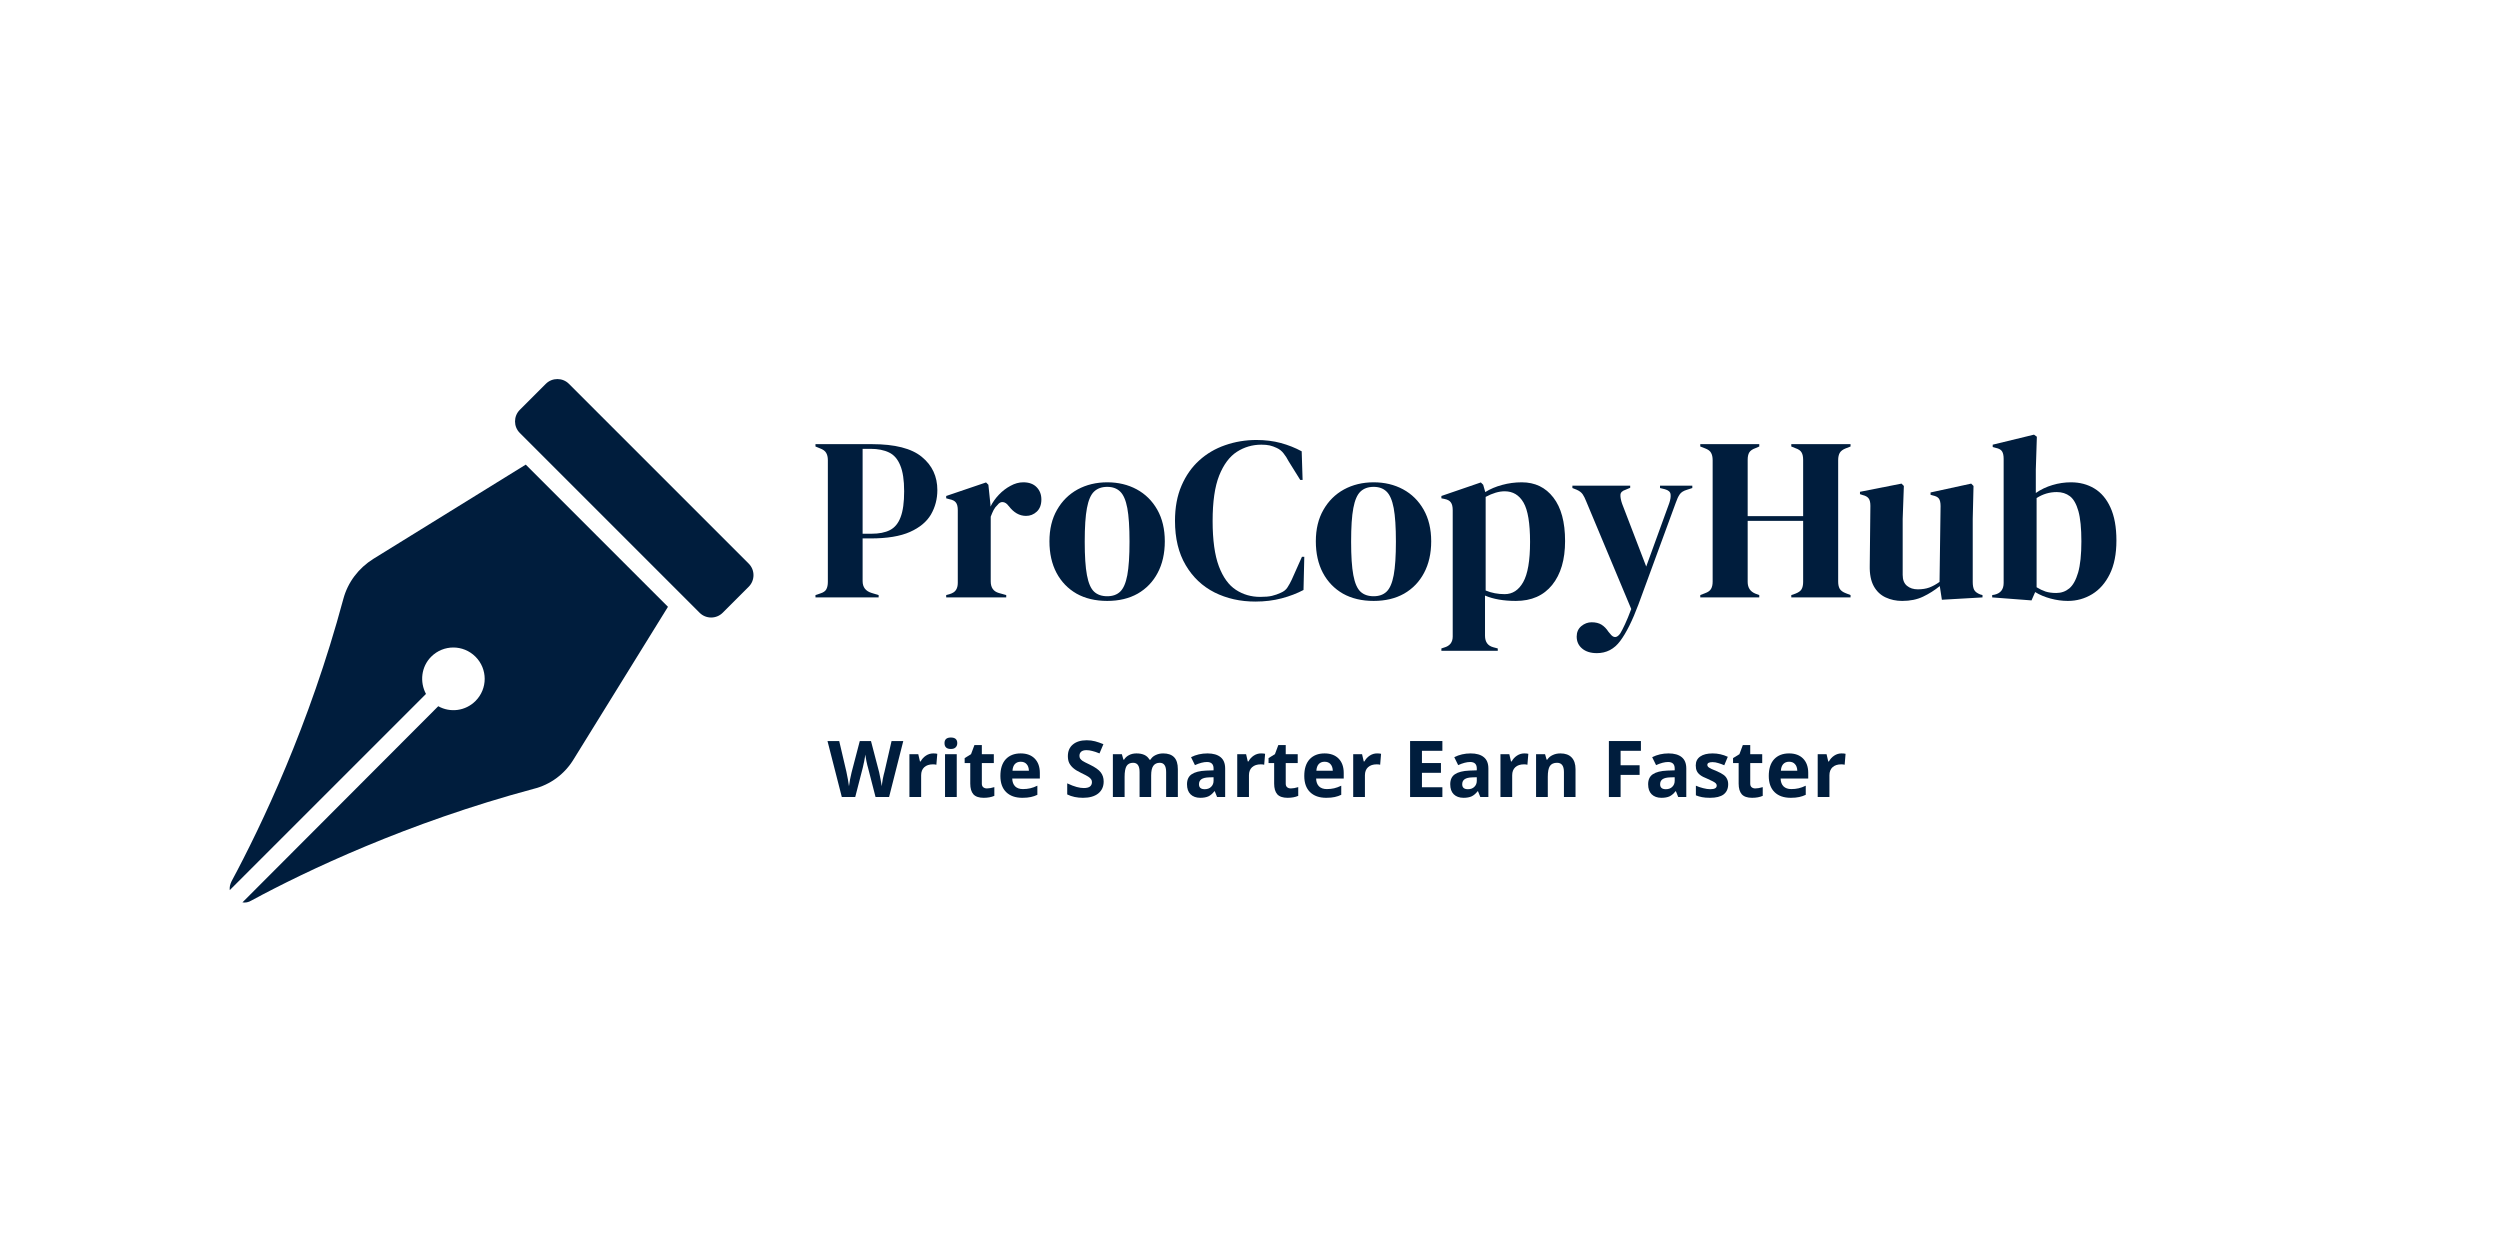 <svg xmlns="http://www.w3.org/2000/svg" xmlns:xlink="http://www.w3.org/1999/xlink" width="400" zoomAndPan="magnify" viewBox="0 0 300 150" height="200" preserveAspectRatio="xMidYMid meet" version="1.0"><defs><g/><clipPath id="f81e755fd3"><path d="M 27.527 55 L 81 55 L 81 108.277 L 27.527 108.277 Z M 27.527 55 " clip-rule="nonzero"/></clipPath><clipPath id="b64c672915"><path d="M 61 45.277 L 90.527 45.277 L 90.527 75 L 61 75 Z M 61 45.277 " clip-rule="nonzero"/></clipPath></defs><g clip-path="url(#f81e755fd3)"><path fill="#001d3d" d="M 68.852 91.09 L 80.156 72.816 L 71.621 64.285 L 63.09 55.754 L 44.816 67.055 C 43.027 68.172 41.734 69.871 41.199 71.879 C 37.133 87.023 31.367 99.086 27.793 105.742 C 27.617 106.102 27.527 106.457 27.57 106.816 L 51.117 83.273 C 50.355 81.844 50.535 80.012 51.742 78.805 C 53.215 77.332 55.582 77.332 57.059 78.805 C 58.531 80.277 58.531 82.648 57.059 84.121 C 55.852 85.328 54.02 85.551 52.59 84.746 L 29.09 108.289 C 29.449 108.336 29.805 108.289 30.164 108.066 C 36.773 104.492 48.883 98.73 64.027 94.664 C 66.035 94.172 67.781 92.879 68.852 91.09 Z M 68.852 91.09 " fill-opacity="1" fill-rule="nonzero"/></g><g clip-path="url(#b64c672915)"><path fill="#001d3d" d="M 83.953 73.531 L 62.375 51.953 C 61.613 51.195 61.613 49.945 62.375 49.184 L 65.5 46.059 C 66.262 45.297 67.512 45.297 68.27 46.059 L 89.848 67.637 C 90.609 68.395 90.609 69.645 89.848 70.406 L 86.723 73.531 C 85.961 74.293 84.711 74.293 83.953 73.531 Z M 83.953 73.531 " fill-opacity="1" fill-rule="nonzero"/></g><g fill="#001d3d" fill-opacity="1"><g transform="translate(99.299, 95.643)"><g><path d="M 7.391 0 L 5.766 0 L 4.859 -3.531 C 4.816 -3.656 4.754 -3.91 4.672 -4.297 C 4.598 -4.691 4.555 -4.957 4.547 -5.094 C 4.523 -4.926 4.477 -4.66 4.406 -4.297 C 4.332 -3.93 4.273 -3.672 4.234 -3.516 L 3.328 0 L 1.719 0 L 0 -6.719 L 1.406 -6.719 L 2.266 -3.047 C 2.41 -2.367 2.516 -1.785 2.578 -1.297 C 2.598 -1.461 2.641 -1.727 2.703 -2.094 C 2.773 -2.469 2.836 -2.754 2.891 -2.953 L 3.875 -6.719 L 5.219 -6.719 L 6.203 -2.953 C 6.242 -2.785 6.297 -2.523 6.359 -2.172 C 6.422 -1.828 6.473 -1.535 6.516 -1.297 C 6.535 -1.535 6.578 -1.832 6.641 -2.188 C 6.711 -2.539 6.781 -2.828 6.844 -3.047 L 7.688 -6.719 L 9.094 -6.719 Z M 7.391 0 "/></g></g></g><g fill="#001d3d" fill-opacity="1"><g transform="translate(108.396, 95.643)"><g><path d="M 3.594 -5.234 C 3.789 -5.234 3.953 -5.219 4.078 -5.188 L 3.969 -3.875 C 3.852 -3.906 3.719 -3.922 3.562 -3.922 C 3.113 -3.922 2.766 -3.805 2.516 -3.578 C 2.266 -3.348 2.141 -3.023 2.141 -2.609 L 2.141 0 L 0.734 0 L 0.734 -5.141 L 1.797 -5.141 L 2 -4.266 L 2.078 -4.266 C 2.234 -4.555 2.445 -4.789 2.719 -4.969 C 2.988 -5.145 3.281 -5.234 3.594 -5.234 Z M 3.594 -5.234 "/></g></g></g><g fill="#001d3d" fill-opacity="1"><g transform="translate(112.669, 95.643)"><g><path d="M 0.672 -6.469 C 0.672 -6.914 0.926 -7.141 1.438 -7.141 C 1.945 -7.141 2.203 -6.914 2.203 -6.469 C 2.203 -6.25 2.133 -6.078 2 -5.953 C 1.875 -5.828 1.688 -5.766 1.438 -5.766 C 0.926 -5.766 0.672 -6 0.672 -6.469 Z M 2.141 0 L 0.734 0 L 0.734 -5.141 L 2.141 -5.141 Z M 2.141 0 "/></g></g></g><g fill="#001d3d" fill-opacity="1"><g transform="translate(115.54, 95.643)"><g><path d="M 2.891 -1.031 C 3.141 -1.031 3.438 -1.082 3.781 -1.188 L 3.781 -0.141 C 3.426 0.016 3 0.094 2.5 0.094 C 1.938 0.094 1.523 -0.047 1.266 -0.328 C 1.016 -0.617 0.891 -1.047 0.891 -1.609 L 0.891 -4.078 L 0.219 -4.078 L 0.219 -4.672 L 0.984 -5.141 L 1.391 -6.234 L 2.281 -6.234 L 2.281 -5.141 L 3.719 -5.141 L 3.719 -4.078 L 2.281 -4.078 L 2.281 -1.609 C 2.281 -1.41 2.336 -1.266 2.453 -1.172 C 2.566 -1.078 2.711 -1.031 2.891 -1.031 Z M 2.891 -1.031 "/></g></g></g><g fill="#001d3d" fill-opacity="1"><g transform="translate(119.625, 95.643)"><g><path d="M 2.859 -4.234 C 2.566 -4.234 2.332 -4.141 2.156 -3.953 C 1.988 -3.766 1.895 -3.5 1.875 -3.156 L 3.844 -3.156 C 3.832 -3.5 3.738 -3.766 3.562 -3.953 C 3.395 -4.141 3.16 -4.234 2.859 -4.234 Z M 3.062 0.094 C 2.227 0.094 1.578 -0.133 1.109 -0.594 C 0.648 -1.051 0.422 -1.695 0.422 -2.531 C 0.422 -3.395 0.633 -4.062 1.062 -4.531 C 1.5 -5 2.098 -5.234 2.859 -5.234 C 3.578 -5.234 4.141 -5.023 4.547 -4.609 C 4.953 -4.191 5.156 -3.617 5.156 -2.891 L 5.156 -2.219 L 1.844 -2.219 C 1.852 -1.82 1.969 -1.508 2.188 -1.281 C 2.414 -1.062 2.727 -0.953 3.125 -0.953 C 3.438 -0.953 3.727 -0.984 4 -1.047 C 4.27 -1.109 4.555 -1.211 4.859 -1.359 L 4.859 -0.266 C 4.617 -0.148 4.359 -0.062 4.078 0 C 3.797 0.062 3.457 0.094 3.062 0.094 Z M 3.062 0.094 "/></g></g></g><g fill="#001d3d" fill-opacity="1"><g transform="translate(125.184, 95.643)"><g/></g></g><g fill="#001d3d" fill-opacity="1"><g transform="translate(127.628, 95.643)"><g><path d="M 4.812 -1.859 C 4.812 -1.254 4.594 -0.773 4.156 -0.422 C 3.719 -0.078 3.109 0.094 2.328 0.094 C 1.617 0.094 0.988 -0.039 0.438 -0.312 L 0.438 -1.641 C 0.883 -1.43 1.266 -1.285 1.578 -1.203 C 1.891 -1.117 2.176 -1.078 2.438 -1.078 C 2.75 -1.078 2.988 -1.133 3.156 -1.25 C 3.32 -1.375 3.406 -1.555 3.406 -1.797 C 3.406 -1.93 3.367 -2.047 3.297 -2.141 C 3.223 -2.242 3.113 -2.344 2.969 -2.438 C 2.832 -2.531 2.547 -2.68 2.109 -2.891 C 1.703 -3.086 1.395 -3.273 1.188 -3.453 C 0.977 -3.629 0.812 -3.832 0.688 -4.062 C 0.57 -4.301 0.516 -4.582 0.516 -4.906 C 0.516 -5.5 0.711 -5.961 1.109 -6.297 C 1.516 -6.641 2.07 -6.812 2.781 -6.812 C 3.133 -6.812 3.469 -6.77 3.781 -6.688 C 4.094 -6.602 4.426 -6.488 4.781 -6.344 L 4.312 -5.234 C 3.957 -5.379 3.66 -5.477 3.422 -5.531 C 3.191 -5.594 2.961 -5.625 2.734 -5.625 C 2.461 -5.625 2.254 -5.562 2.109 -5.438 C 1.973 -5.312 1.906 -5.148 1.906 -4.953 C 1.906 -4.828 1.93 -4.719 1.984 -4.625 C 2.047 -4.531 2.141 -4.438 2.266 -4.344 C 2.391 -4.258 2.691 -4.102 3.172 -3.875 C 3.797 -3.57 4.223 -3.27 4.453 -2.969 C 4.691 -2.664 4.812 -2.297 4.812 -1.859 Z M 4.812 -1.859 "/></g></g></g><g fill="#001d3d" fill-opacity="1"><g transform="translate(132.811, 95.643)"><g><path d="M 5.328 0 L 3.938 0 L 3.938 -3 C 3.938 -3.375 3.875 -3.648 3.75 -3.828 C 3.625 -4.016 3.426 -4.109 3.156 -4.109 C 2.801 -4.109 2.539 -3.977 2.375 -3.719 C 2.219 -3.457 2.141 -3.023 2.141 -2.422 L 2.141 0 L 0.734 0 L 0.734 -5.141 L 1.812 -5.141 L 2 -4.484 L 2.078 -4.484 C 2.211 -4.711 2.41 -4.895 2.672 -5.031 C 2.93 -5.164 3.227 -5.234 3.562 -5.234 C 4.332 -5.234 4.852 -4.984 5.125 -4.484 L 5.25 -4.484 C 5.383 -4.723 5.586 -4.906 5.859 -5.031 C 6.129 -5.164 6.43 -5.234 6.766 -5.234 C 7.348 -5.234 7.785 -5.082 8.078 -4.781 C 8.379 -4.477 8.531 -4 8.531 -3.344 L 8.531 0 L 7.125 0 L 7.125 -3 C 7.125 -3.375 7.062 -3.648 6.938 -3.828 C 6.812 -4.016 6.617 -4.109 6.359 -4.109 C 6.016 -4.109 5.754 -3.984 5.578 -3.734 C 5.41 -3.492 5.328 -3.109 5.328 -2.578 Z M 5.328 0 "/></g></g></g><g fill="#001d3d" fill-opacity="1"><g transform="translate(142.05, 95.643)"><g><path d="M 4 0 L 3.719 -0.703 L 3.688 -0.703 C 3.445 -0.398 3.203 -0.191 2.953 -0.078 C 2.703 0.035 2.379 0.094 1.984 0.094 C 1.492 0.094 1.102 -0.047 0.812 -0.328 C 0.531 -0.609 0.391 -1.008 0.391 -1.531 C 0.391 -2.082 0.578 -2.484 0.953 -2.734 C 1.336 -2.992 1.914 -3.141 2.688 -3.172 L 3.578 -3.203 L 3.578 -3.422 C 3.578 -3.941 3.312 -4.203 2.781 -4.203 C 2.375 -4.203 1.895 -4.078 1.344 -3.828 L 0.875 -4.781 C 1.469 -5.082 2.125 -5.234 2.844 -5.234 C 3.531 -5.234 4.055 -5.082 4.422 -4.781 C 4.785 -4.488 4.969 -4.035 4.969 -3.422 L 4.969 0 Z M 3.578 -2.375 L 3.047 -2.359 C 2.629 -2.348 2.32 -2.273 2.125 -2.141 C 1.926 -2.004 1.828 -1.801 1.828 -1.531 C 1.828 -1.133 2.055 -0.938 2.516 -0.938 C 2.836 -0.938 3.094 -1.031 3.281 -1.219 C 3.477 -1.406 3.578 -1.648 3.578 -1.953 Z M 3.578 -2.375 "/></g></g></g><g fill="#001d3d" fill-opacity="1"><g transform="translate(147.734, 95.643)"><g><path d="M 3.594 -5.234 C 3.789 -5.234 3.953 -5.219 4.078 -5.188 L 3.969 -3.875 C 3.852 -3.906 3.719 -3.922 3.562 -3.922 C 3.113 -3.922 2.766 -3.805 2.516 -3.578 C 2.266 -3.348 2.141 -3.023 2.141 -2.609 L 2.141 0 L 0.734 0 L 0.734 -5.141 L 1.797 -5.141 L 2 -4.266 L 2.078 -4.266 C 2.234 -4.555 2.445 -4.789 2.719 -4.969 C 2.988 -5.145 3.281 -5.234 3.594 -5.234 Z M 3.594 -5.234 "/></g></g></g><g fill="#001d3d" fill-opacity="1"><g transform="translate(152.007, 95.643)"><g><path d="M 2.891 -1.031 C 3.141 -1.031 3.438 -1.082 3.781 -1.188 L 3.781 -0.141 C 3.426 0.016 3 0.094 2.5 0.094 C 1.938 0.094 1.523 -0.047 1.266 -0.328 C 1.016 -0.617 0.891 -1.047 0.891 -1.609 L 0.891 -4.078 L 0.219 -4.078 L 0.219 -4.672 L 0.984 -5.141 L 1.391 -6.234 L 2.281 -6.234 L 2.281 -5.141 L 3.719 -5.141 L 3.719 -4.078 L 2.281 -4.078 L 2.281 -1.609 C 2.281 -1.41 2.336 -1.266 2.453 -1.172 C 2.566 -1.078 2.711 -1.031 2.891 -1.031 Z M 2.891 -1.031 "/></g></g></g><g fill="#001d3d" fill-opacity="1"><g transform="translate(156.091, 95.643)"><g><path d="M 2.859 -4.234 C 2.566 -4.234 2.332 -4.141 2.156 -3.953 C 1.988 -3.766 1.895 -3.5 1.875 -3.156 L 3.844 -3.156 C 3.832 -3.5 3.738 -3.766 3.562 -3.953 C 3.395 -4.141 3.16 -4.234 2.859 -4.234 Z M 3.062 0.094 C 2.227 0.094 1.578 -0.133 1.109 -0.594 C 0.648 -1.051 0.422 -1.695 0.422 -2.531 C 0.422 -3.395 0.633 -4.062 1.062 -4.531 C 1.5 -5 2.098 -5.234 2.859 -5.234 C 3.578 -5.234 4.141 -5.023 4.547 -4.609 C 4.953 -4.191 5.156 -3.617 5.156 -2.891 L 5.156 -2.219 L 1.844 -2.219 C 1.852 -1.82 1.969 -1.508 2.188 -1.281 C 2.414 -1.062 2.727 -0.953 3.125 -0.953 C 3.438 -0.953 3.727 -0.984 4 -1.047 C 4.27 -1.109 4.555 -1.211 4.859 -1.359 L 4.859 -0.266 C 4.617 -0.148 4.359 -0.062 4.078 0 C 3.797 0.062 3.457 0.094 3.062 0.094 Z M 3.062 0.094 "/></g></g></g><g fill="#001d3d" fill-opacity="1"><g transform="translate(161.65, 95.643)"><g><path d="M 3.594 -5.234 C 3.789 -5.234 3.953 -5.219 4.078 -5.188 L 3.969 -3.875 C 3.852 -3.906 3.719 -3.922 3.562 -3.922 C 3.113 -3.922 2.766 -3.805 2.516 -3.578 C 2.266 -3.348 2.141 -3.023 2.141 -2.609 L 2.141 0 L 0.734 0 L 0.734 -5.141 L 1.797 -5.141 L 2 -4.266 L 2.078 -4.266 C 2.234 -4.555 2.445 -4.789 2.719 -4.969 C 2.988 -5.145 3.281 -5.234 3.594 -5.234 Z M 3.594 -5.234 "/></g></g></g><g fill="#001d3d" fill-opacity="1"><g transform="translate(165.923, 95.643)"><g/></g></g><g fill="#001d3d" fill-opacity="1"><g transform="translate(168.367, 95.643)"><g><path d="M 4.719 0 L 0.844 0 L 0.844 -6.719 L 4.719 -6.719 L 4.719 -5.547 L 2.266 -5.547 L 2.266 -4.078 L 4.547 -4.078 L 4.547 -2.906 L 2.266 -2.906 L 2.266 -1.172 L 4.719 -1.172 Z M 4.719 0 "/></g></g></g><g fill="#001d3d" fill-opacity="1"><g transform="translate(173.637, 95.643)"><g><path d="M 4 0 L 3.719 -0.703 L 3.688 -0.703 C 3.445 -0.398 3.203 -0.191 2.953 -0.078 C 2.703 0.035 2.379 0.094 1.984 0.094 C 1.492 0.094 1.102 -0.047 0.812 -0.328 C 0.531 -0.609 0.391 -1.008 0.391 -1.531 C 0.391 -2.082 0.578 -2.484 0.953 -2.734 C 1.336 -2.992 1.914 -3.141 2.688 -3.172 L 3.578 -3.203 L 3.578 -3.422 C 3.578 -3.941 3.312 -4.203 2.781 -4.203 C 2.375 -4.203 1.895 -4.078 1.344 -3.828 L 0.875 -4.781 C 1.469 -5.082 2.125 -5.234 2.844 -5.234 C 3.531 -5.234 4.055 -5.082 4.422 -4.781 C 4.785 -4.488 4.969 -4.035 4.969 -3.422 L 4.969 0 Z M 3.578 -2.375 L 3.047 -2.359 C 2.629 -2.348 2.32 -2.273 2.125 -2.141 C 1.926 -2.004 1.828 -1.801 1.828 -1.531 C 1.828 -1.133 2.055 -0.938 2.516 -0.938 C 2.836 -0.938 3.094 -1.031 3.281 -1.219 C 3.477 -1.406 3.578 -1.648 3.578 -1.953 Z M 3.578 -2.375 "/></g></g></g><g fill="#001d3d" fill-opacity="1"><g transform="translate(179.321, 95.643)"><g><path d="M 3.594 -5.234 C 3.789 -5.234 3.953 -5.219 4.078 -5.188 L 3.969 -3.875 C 3.852 -3.906 3.719 -3.922 3.562 -3.922 C 3.113 -3.922 2.766 -3.805 2.516 -3.578 C 2.266 -3.348 2.141 -3.023 2.141 -2.609 L 2.141 0 L 0.734 0 L 0.734 -5.141 L 1.797 -5.141 L 2 -4.266 L 2.078 -4.266 C 2.234 -4.555 2.445 -4.789 2.719 -4.969 C 2.988 -5.145 3.281 -5.234 3.594 -5.234 Z M 3.594 -5.234 "/></g></g></g><g fill="#001d3d" fill-opacity="1"><g transform="translate(183.594, 95.643)"><g><path d="M 5.469 0 L 4.078 0 L 4.078 -3 C 4.078 -3.375 4.008 -3.648 3.875 -3.828 C 3.738 -4.016 3.531 -4.109 3.25 -4.109 C 2.852 -4.109 2.566 -3.977 2.391 -3.719 C 2.223 -3.457 2.141 -3.023 2.141 -2.422 L 2.141 0 L 0.734 0 L 0.734 -5.141 L 1.812 -5.141 L 2 -4.484 L 2.078 -4.484 C 2.234 -4.723 2.445 -4.906 2.719 -5.031 C 2.988 -5.164 3.301 -5.234 3.656 -5.234 C 4.25 -5.234 4.695 -5.07 5 -4.75 C 5.312 -4.426 5.469 -3.957 5.469 -3.344 Z M 5.469 0 "/></g></g></g><g fill="#001d3d" fill-opacity="1"><g transform="translate(189.778, 95.643)"><g/></g></g><g fill="#001d3d" fill-opacity="1"><g transform="translate(192.222, 95.643)"><g><path d="M 2.25 0 L 0.844 0 L 0.844 -6.719 L 4.688 -6.719 L 4.688 -5.547 L 2.25 -5.547 L 2.25 -3.812 L 4.531 -3.812 L 4.531 -2.656 L 2.25 -2.656 Z M 2.25 0 "/></g></g></g><g fill="#001d3d" fill-opacity="1"><g transform="translate(197.386, 95.643)"><g><path d="M 4 0 L 3.719 -0.703 L 3.688 -0.703 C 3.445 -0.398 3.203 -0.191 2.953 -0.078 C 2.703 0.035 2.379 0.094 1.984 0.094 C 1.492 0.094 1.102 -0.047 0.812 -0.328 C 0.531 -0.609 0.391 -1.008 0.391 -1.531 C 0.391 -2.082 0.578 -2.484 0.953 -2.734 C 1.336 -2.992 1.914 -3.141 2.688 -3.172 L 3.578 -3.203 L 3.578 -3.422 C 3.578 -3.941 3.312 -4.203 2.781 -4.203 C 2.375 -4.203 1.895 -4.078 1.344 -3.828 L 0.875 -4.781 C 1.469 -5.082 2.125 -5.234 2.844 -5.234 C 3.531 -5.234 4.055 -5.082 4.422 -4.781 C 4.785 -4.488 4.969 -4.035 4.969 -3.422 L 4.969 0 Z M 3.578 -2.375 L 3.047 -2.359 C 2.629 -2.348 2.32 -2.273 2.125 -2.141 C 1.926 -2.004 1.828 -1.801 1.828 -1.531 C 1.828 -1.133 2.055 -0.938 2.516 -0.938 C 2.836 -0.938 3.094 -1.031 3.281 -1.219 C 3.477 -1.406 3.578 -1.648 3.578 -1.953 Z M 3.578 -2.375 "/></g></g></g><g fill="#001d3d" fill-opacity="1"><g transform="translate(203.069, 95.643)"><g><path d="M 4.312 -1.531 C 4.312 -1 4.129 -0.594 3.766 -0.312 C 3.398 -0.039 2.852 0.094 2.125 0.094 C 1.75 0.094 1.43 0.066 1.172 0.016 C 0.91 -0.035 0.664 -0.109 0.438 -0.203 L 0.438 -1.359 C 0.695 -1.242 0.988 -1.145 1.312 -1.062 C 1.633 -0.977 1.922 -0.938 2.172 -0.938 C 2.68 -0.938 2.938 -1.082 2.938 -1.375 C 2.938 -1.477 2.898 -1.566 2.828 -1.641 C 2.766 -1.711 2.648 -1.789 2.484 -1.875 C 2.316 -1.957 2.098 -2.062 1.828 -2.188 C 1.43 -2.344 1.141 -2.492 0.953 -2.641 C 0.766 -2.785 0.629 -2.945 0.547 -3.125 C 0.461 -3.312 0.422 -3.535 0.422 -3.797 C 0.422 -4.254 0.598 -4.609 0.953 -4.859 C 1.305 -5.109 1.805 -5.234 2.453 -5.234 C 3.078 -5.234 3.68 -5.098 4.266 -4.828 L 3.844 -3.812 C 3.582 -3.926 3.336 -4.016 3.109 -4.078 C 2.891 -4.148 2.664 -4.188 2.438 -4.188 C 2.02 -4.188 1.812 -4.078 1.812 -3.859 C 1.812 -3.734 1.879 -3.625 2.016 -3.531 C 2.148 -3.438 2.441 -3.301 2.891 -3.125 C 3.285 -2.957 3.578 -2.801 3.766 -2.656 C 3.953 -2.52 4.086 -2.359 4.172 -2.172 C 4.266 -1.992 4.312 -1.781 4.312 -1.531 Z M 4.312 -1.531 "/></g></g></g><g fill="#001d3d" fill-opacity="1"><g transform="translate(207.747, 95.643)"><g><path d="M 2.891 -1.031 C 3.141 -1.031 3.438 -1.082 3.781 -1.188 L 3.781 -0.141 C 3.426 0.016 3 0.094 2.5 0.094 C 1.938 0.094 1.523 -0.047 1.266 -0.328 C 1.016 -0.617 0.891 -1.047 0.891 -1.609 L 0.891 -4.078 L 0.219 -4.078 L 0.219 -4.672 L 0.984 -5.141 L 1.391 -6.234 L 2.281 -6.234 L 2.281 -5.141 L 3.719 -5.141 L 3.719 -4.078 L 2.281 -4.078 L 2.281 -1.609 C 2.281 -1.41 2.336 -1.266 2.453 -1.172 C 2.566 -1.078 2.711 -1.031 2.891 -1.031 Z M 2.891 -1.031 "/></g></g></g><g fill="#001d3d" fill-opacity="1"><g transform="translate(211.831, 95.643)"><g><path d="M 2.859 -4.234 C 2.566 -4.234 2.332 -4.141 2.156 -3.953 C 1.988 -3.766 1.895 -3.5 1.875 -3.156 L 3.844 -3.156 C 3.832 -3.5 3.738 -3.766 3.562 -3.953 C 3.395 -4.141 3.16 -4.234 2.859 -4.234 Z M 3.062 0.094 C 2.227 0.094 1.578 -0.133 1.109 -0.594 C 0.648 -1.051 0.422 -1.695 0.422 -2.531 C 0.422 -3.395 0.633 -4.062 1.062 -4.531 C 1.5 -5 2.098 -5.234 2.859 -5.234 C 3.578 -5.234 4.141 -5.023 4.547 -4.609 C 4.953 -4.191 5.156 -3.617 5.156 -2.891 L 5.156 -2.219 L 1.844 -2.219 C 1.852 -1.82 1.969 -1.508 2.188 -1.281 C 2.414 -1.062 2.727 -0.953 3.125 -0.953 C 3.438 -0.953 3.727 -0.984 4 -1.047 C 4.27 -1.109 4.555 -1.211 4.859 -1.359 L 4.859 -0.266 C 4.617 -0.148 4.359 -0.062 4.078 0 C 3.797 0.062 3.457 0.094 3.062 0.094 Z M 3.062 0.094 "/></g></g></g><g fill="#001d3d" fill-opacity="1"><g transform="translate(217.39, 95.643)"><g><path d="M 3.594 -5.234 C 3.789 -5.234 3.953 -5.219 4.078 -5.188 L 3.969 -3.875 C 3.852 -3.906 3.719 -3.922 3.562 -3.922 C 3.113 -3.922 2.766 -3.805 2.516 -3.578 C 2.266 -3.348 2.141 -3.023 2.141 -2.609 L 2.141 0 L 0.734 0 L 0.734 -5.141 L 1.797 -5.141 L 2 -4.266 L 2.078 -4.266 C 2.234 -4.555 2.445 -4.789 2.719 -4.969 C 2.988 -5.145 3.281 -5.234 3.594 -5.234 Z M 3.594 -5.234 "/></g></g></g><g fill="#001d3d" fill-opacity="1"><g transform="translate(97.248, 71.689)"><g><path d="M 0.609 0 L 0.609 -0.281 L 1.172 -0.469 C 1.547 -0.582 1.789 -0.75 1.906 -0.969 C 2.031 -1.195 2.094 -1.492 2.094 -1.859 L 2.094 -16.469 C 2.094 -16.832 2.023 -17.125 1.891 -17.344 C 1.766 -17.57 1.516 -17.754 1.141 -17.891 L 0.609 -18.109 L 0.609 -18.391 L 7.375 -18.391 C 10.145 -18.391 12.145 -17.879 13.375 -16.859 C 14.613 -15.848 15.234 -14.52 15.234 -12.875 C 15.234 -11.812 14.977 -10.836 14.469 -9.953 C 13.957 -9.078 13.117 -8.379 11.953 -7.859 C 10.785 -7.336 9.207 -7.078 7.219 -7.078 L 6.266 -7.078 L 6.266 -1.953 C 6.266 -1.223 6.629 -0.75 7.359 -0.531 L 8.188 -0.281 L 8.188 0 Z M 6.266 -7.641 L 7.328 -7.641 C 8.234 -7.641 8.973 -7.785 9.547 -8.078 C 10.129 -8.379 10.555 -8.898 10.828 -9.641 C 11.109 -10.379 11.25 -11.41 11.25 -12.734 C 11.25 -14.066 11.094 -15.102 10.781 -15.844 C 10.477 -16.594 10.031 -17.109 9.438 -17.391 C 8.844 -17.68 8.102 -17.828 7.219 -17.828 L 6.266 -17.828 Z M 6.266 -7.641 "/></g></g></g><g fill="#001d3d" fill-opacity="1"><g transform="translate(112.981, 71.689)"><g><path d="M 0.562 0 L 0.562 -0.281 L 0.969 -0.391 C 1.344 -0.504 1.598 -0.672 1.734 -0.891 C 1.879 -1.109 1.953 -1.395 1.953 -1.75 L 1.953 -10.469 C 1.953 -10.883 1.879 -11.188 1.734 -11.375 C 1.598 -11.57 1.344 -11.707 0.969 -11.781 L 0.562 -11.891 L 0.562 -12.172 L 5.344 -13.797 L 5.625 -13.516 L 5.875 -11.109 L 5.875 -10.891 C 6.133 -11.41 6.473 -11.891 6.891 -12.328 C 7.305 -12.766 7.77 -13.117 8.281 -13.391 C 8.789 -13.672 9.301 -13.812 9.812 -13.812 C 10.508 -13.812 11.047 -13.613 11.422 -13.219 C 11.797 -12.832 11.984 -12.344 11.984 -11.75 C 11.984 -11.125 11.801 -10.641 11.438 -10.297 C 11.07 -9.953 10.641 -9.781 10.141 -9.781 C 9.359 -9.781 8.672 -10.172 8.078 -10.953 L 8.031 -11 C 7.844 -11.258 7.625 -11.406 7.375 -11.438 C 7.133 -11.469 6.914 -11.352 6.719 -11.094 C 6.531 -10.926 6.375 -10.723 6.25 -10.484 C 6.133 -10.254 6.02 -9.988 5.906 -9.688 L 5.906 -1.922 C 5.906 -1.18 6.227 -0.719 6.875 -0.531 L 7.766 -0.281 L 7.766 0 Z M 0.562 0 "/></g></g></g><g fill="#001d3d" fill-opacity="1"><g transform="translate(125.261, 71.689)"><g><path d="M 7.609 0.422 C 6.191 0.422 4.961 0.129 3.922 -0.453 C 2.891 -1.047 2.086 -1.879 1.516 -2.953 C 0.953 -4.023 0.672 -5.285 0.672 -6.734 C 0.672 -8.191 0.973 -9.445 1.578 -10.5 C 2.18 -11.562 3.004 -12.379 4.047 -12.953 C 5.098 -13.523 6.285 -13.812 7.609 -13.812 C 8.922 -13.812 10.098 -13.531 11.141 -12.969 C 12.18 -12.406 13.004 -11.594 13.609 -10.531 C 14.211 -9.469 14.516 -8.203 14.516 -6.734 C 14.516 -5.273 14.227 -4.008 13.656 -2.938 C 13.094 -1.875 12.297 -1.047 11.266 -0.453 C 10.234 0.129 9.016 0.422 7.609 0.422 Z M 7.609 -0.141 C 8.254 -0.141 8.77 -0.32 9.156 -0.688 C 9.551 -1.062 9.836 -1.723 10.016 -2.672 C 10.191 -3.617 10.281 -4.957 10.281 -6.688 C 10.281 -8.438 10.191 -9.781 10.016 -10.719 C 9.836 -11.664 9.551 -12.328 9.156 -12.703 C 8.77 -13.078 8.254 -13.266 7.609 -13.266 C 6.953 -13.266 6.426 -13.078 6.031 -12.703 C 5.633 -12.328 5.348 -11.664 5.172 -10.719 C 4.992 -9.781 4.906 -8.438 4.906 -6.688 C 4.906 -4.957 4.992 -3.617 5.172 -2.672 C 5.348 -1.723 5.633 -1.062 6.031 -0.688 C 6.426 -0.32 6.953 -0.141 7.609 -0.141 Z M 7.609 -0.141 "/></g></g></g><g fill="#001d3d" fill-opacity="1"><g transform="translate(140.437, 71.689)"><g><path d="M 10.203 0.5 C 8.398 0.5 6.77 0.133 5.312 -0.594 C 3.852 -1.332 2.695 -2.426 1.844 -3.875 C 0.988 -5.32 0.562 -7.094 0.562 -9.188 C 0.562 -10.789 0.82 -12.195 1.344 -13.406 C 1.863 -14.613 2.57 -15.625 3.469 -16.438 C 4.363 -17.25 5.398 -17.859 6.578 -18.266 C 7.766 -18.68 9.016 -18.891 10.328 -18.891 C 11.391 -18.891 12.363 -18.77 13.25 -18.531 C 14.145 -18.289 14.984 -17.957 15.766 -17.531 L 15.875 -14.094 L 15.594 -14.094 L 14.203 -16.328 C 14.023 -16.68 13.82 -17 13.594 -17.281 C 13.375 -17.57 13.098 -17.789 12.766 -17.938 C 12.484 -18.07 12.207 -18.172 11.938 -18.234 C 11.664 -18.297 11.328 -18.328 10.922 -18.328 C 9.848 -18.328 8.867 -18.039 7.984 -17.469 C 7.098 -16.895 6.391 -15.941 5.859 -14.609 C 5.336 -13.285 5.078 -11.473 5.078 -9.172 C 5.078 -6.879 5.328 -5.066 5.828 -3.734 C 6.328 -2.41 7.008 -1.469 7.875 -0.906 C 8.738 -0.344 9.707 -0.062 10.781 -0.062 C 11.375 -0.062 11.848 -0.102 12.203 -0.188 C 12.555 -0.27 12.91 -0.395 13.266 -0.562 C 13.617 -0.707 13.883 -0.922 14.062 -1.203 C 14.25 -1.492 14.422 -1.805 14.578 -2.141 L 15.797 -4.875 L 16.078 -4.875 L 15.984 -0.891 C 15.211 -0.484 14.344 -0.148 13.375 0.109 C 12.406 0.367 11.348 0.5 10.203 0.5 Z M 10.203 0.5 "/></g></g></g><g fill="#001d3d" fill-opacity="1"><g transform="translate(157.228, 71.689)"><g><path d="M 7.609 0.422 C 6.191 0.422 4.961 0.129 3.922 -0.453 C 2.891 -1.047 2.086 -1.879 1.516 -2.953 C 0.953 -4.023 0.672 -5.285 0.672 -6.734 C 0.672 -8.191 0.973 -9.445 1.578 -10.5 C 2.18 -11.562 3.004 -12.379 4.047 -12.953 C 5.098 -13.523 6.285 -13.812 7.609 -13.812 C 8.922 -13.812 10.098 -13.531 11.141 -12.969 C 12.18 -12.406 13.004 -11.594 13.609 -10.531 C 14.211 -9.469 14.516 -8.203 14.516 -6.734 C 14.516 -5.273 14.227 -4.008 13.656 -2.938 C 13.094 -1.875 12.297 -1.047 11.266 -0.453 C 10.234 0.129 9.016 0.422 7.609 0.422 Z M 7.609 -0.141 C 8.254 -0.141 8.77 -0.32 9.156 -0.688 C 9.551 -1.062 9.836 -1.723 10.016 -2.672 C 10.191 -3.617 10.281 -4.957 10.281 -6.688 C 10.281 -8.438 10.191 -9.781 10.016 -10.719 C 9.836 -11.664 9.551 -12.328 9.156 -12.703 C 8.77 -13.078 8.254 -13.266 7.609 -13.266 C 6.953 -13.266 6.426 -13.078 6.031 -12.703 C 5.633 -12.328 5.348 -11.664 5.172 -10.719 C 4.992 -9.781 4.906 -8.438 4.906 -6.688 C 4.906 -4.957 4.992 -3.617 5.172 -2.672 C 5.348 -1.723 5.633 -1.062 6.031 -0.688 C 6.426 -0.32 6.953 -0.141 7.609 -0.141 Z M 7.609 -0.141 "/></g></g></g><g fill="#001d3d" fill-opacity="1"><g transform="translate(172.404, 71.689)"><g><path d="M 0.562 6.406 L 0.562 6.125 L 0.891 6.016 C 1.578 5.828 1.922 5.383 1.922 4.688 L 1.922 -10.469 C 1.922 -10.883 1.848 -11.191 1.703 -11.391 C 1.566 -11.598 1.316 -11.738 0.953 -11.812 L 0.562 -11.891 L 0.562 -12.172 L 5.297 -13.797 L 5.578 -13.516 L 5.828 -12.641 C 6.43 -13.016 7.109 -13.301 7.859 -13.5 C 8.617 -13.707 9.398 -13.812 10.203 -13.812 C 11.797 -13.812 13.062 -13.203 14 -11.984 C 14.938 -10.773 15.406 -9.035 15.406 -6.766 C 15.406 -4.535 14.891 -2.781 13.859 -1.5 C 12.828 -0.219 11.375 0.422 9.5 0.422 C 8.031 0.422 6.797 0.207 5.797 -0.219 L 5.797 4.594 C 5.797 5.344 6.129 5.805 6.797 5.984 L 7.328 6.125 L 7.328 6.406 Z M 8.156 -0.391 C 9.094 -0.391 9.832 -0.867 10.375 -1.828 C 10.926 -2.797 11.203 -4.406 11.203 -6.656 C 11.203 -8.906 10.941 -10.477 10.422 -11.375 C 9.898 -12.281 9.145 -12.734 8.156 -12.734 C 7.469 -12.734 6.707 -12.508 5.875 -12.062 L 5.875 -0.828 C 6.582 -0.535 7.344 -0.391 8.156 -0.391 Z M 8.156 -0.391 "/></g></g></g><g fill="#001d3d" fill-opacity="1"><g transform="translate(188.499, 71.689)"><g><path d="M 3.125 6.688 C 2.375 6.688 1.781 6.5 1.344 6.125 C 0.914 5.758 0.703 5.285 0.703 4.703 C 0.703 4.18 0.883 3.766 1.25 3.453 C 1.625 3.141 2.039 2.984 2.5 2.984 C 2.969 2.984 3.359 3.078 3.672 3.266 C 3.992 3.461 4.273 3.75 4.516 4.125 L 4.703 4.344 C 5.117 4.906 5.531 4.895 5.938 4.312 C 6.102 4.039 6.289 3.676 6.5 3.219 C 6.719 2.758 6.969 2.148 7.25 1.391 L 1.844 -11.531 C 1.707 -11.883 1.566 -12.164 1.422 -12.375 C 1.273 -12.594 1.035 -12.773 0.703 -12.922 L 0.188 -13.125 L 0.188 -13.406 L 7.125 -13.406 L 7.125 -13.156 L 6.578 -12.922 C 6.172 -12.797 5.961 -12.586 5.953 -12.297 C 5.941 -12.016 6.008 -11.66 6.156 -11.234 L 9.047 -3.703 L 11.812 -11.312 C 11.957 -11.738 12.008 -12.094 11.969 -12.375 C 11.938 -12.664 11.707 -12.867 11.281 -12.984 L 10.703 -13.125 L 10.703 -13.406 L 14.578 -13.406 L 14.578 -13.125 L 13.953 -12.922 C 13.523 -12.797 13.227 -12.609 13.062 -12.359 C 12.895 -12.117 12.738 -11.785 12.594 -11.359 L 8.109 0.859 C 7.379 2.805 6.648 4.266 5.922 5.234 C 5.203 6.203 4.27 6.688 3.125 6.688 Z M 3.125 6.688 "/></g></g></g><g fill="#001d3d" fill-opacity="1"><g transform="translate(203.424, 71.689)"><g><path d="M 0.609 0 L 0.609 -0.281 L 1.172 -0.5 C 1.547 -0.633 1.789 -0.812 1.906 -1.031 C 2.031 -1.25 2.094 -1.535 2.094 -1.891 L 2.094 -16.469 C 2.094 -16.832 2.031 -17.125 1.906 -17.344 C 1.789 -17.57 1.547 -17.754 1.172 -17.891 L 0.609 -18.109 L 0.609 -18.391 L 7.688 -18.391 L 7.688 -18.109 L 7.219 -17.906 C 6.863 -17.781 6.617 -17.609 6.484 -17.391 C 6.359 -17.18 6.297 -16.891 6.297 -16.516 L 6.297 -9.75 L 12.953 -9.75 L 12.953 -16.516 C 12.953 -16.891 12.891 -17.18 12.766 -17.391 C 12.648 -17.609 12.406 -17.781 12.031 -17.906 L 11.531 -18.109 L 11.531 -18.391 L 18.641 -18.391 L 18.641 -18.109 L 18.078 -17.891 C 17.723 -17.754 17.477 -17.57 17.344 -17.344 C 17.219 -17.125 17.156 -16.832 17.156 -16.469 L 17.156 -1.891 C 17.156 -1.535 17.219 -1.25 17.344 -1.031 C 17.477 -0.812 17.723 -0.633 18.078 -0.5 L 18.641 -0.281 L 18.641 0 L 11.531 0 L 11.531 -0.281 L 12.031 -0.453 C 12.406 -0.598 12.648 -0.773 12.766 -0.984 C 12.891 -1.203 12.953 -1.492 12.953 -1.859 L 12.953 -9.188 L 6.297 -9.188 L 6.297 -1.859 C 6.297 -1.172 6.602 -0.703 7.219 -0.453 L 7.688 -0.281 L 7.688 0 Z M 0.609 0 "/></g></g></g><g fill="#001d3d" fill-opacity="1"><g transform="translate(222.666, 71.689)"><g><path d="M 5.594 0.422 C 4.875 0.422 4.211 0.281 3.609 0 C 3.004 -0.281 2.531 -0.727 2.188 -1.344 C 1.844 -1.969 1.68 -2.789 1.703 -3.812 L 1.781 -10.984 C 1.781 -11.41 1.707 -11.711 1.562 -11.891 C 1.414 -12.078 1.18 -12.207 0.859 -12.281 L 0.531 -12.391 L 0.531 -12.672 L 5.516 -13.656 L 5.797 -13.375 L 5.656 -9.422 L 5.656 -2.703 C 5.656 -2.109 5.828 -1.672 6.172 -1.391 C 6.516 -1.109 6.945 -0.969 7.469 -0.969 C 7.988 -0.969 8.453 -1.039 8.859 -1.188 C 9.266 -1.344 9.672 -1.566 10.078 -1.859 L 10.203 -10.953 C 10.203 -11.379 10.133 -11.68 10 -11.859 C 9.875 -12.035 9.633 -12.16 9.281 -12.234 L 9 -12.312 L 9 -12.594 L 13.875 -13.656 L 14.156 -13.375 L 14.062 -9.422 L 14.062 -1.859 C 14.062 -1.453 14.117 -1.133 14.234 -0.906 C 14.348 -0.688 14.586 -0.504 14.953 -0.359 L 15.234 -0.281 L 15.234 0 L 10.359 0.281 L 10.109 -1.359 C 9.492 -0.859 8.828 -0.438 8.109 -0.094 C 7.398 0.25 6.562 0.422 5.594 0.422 Z M 5.594 0.422 "/></g></g></g><g fill="#001d3d" fill-opacity="1"><g transform="translate(238.454, 71.689)"><g><path d="M 5.328 0.359 L 0.609 0 L 0.609 -0.281 L 0.891 -0.328 C 1.617 -0.492 1.984 -0.961 1.984 -1.734 L 1.984 -16.625 C 1.984 -17.02 1.922 -17.316 1.797 -17.516 C 1.672 -17.723 1.426 -17.863 1.062 -17.938 L 0.672 -18.047 L 0.672 -18.328 L 5.625 -19.531 L 5.969 -19.281 L 5.844 -15.344 L 5.844 -12.531 C 6.457 -12.957 7.125 -13.273 7.844 -13.484 C 8.57 -13.703 9.312 -13.812 10.062 -13.812 C 11.113 -13.812 12.047 -13.566 12.859 -13.078 C 13.68 -12.586 14.328 -11.828 14.797 -10.797 C 15.273 -9.766 15.516 -8.441 15.516 -6.828 C 15.516 -5.211 15.25 -3.867 14.719 -2.797 C 14.195 -1.734 13.492 -0.93 12.609 -0.391 C 11.723 0.148 10.75 0.422 9.688 0.422 C 9.008 0.422 8.32 0.328 7.625 0.141 C 6.926 -0.047 6.305 -0.305 5.766 -0.641 Z M 8.297 -0.531 C 8.891 -0.531 9.41 -0.711 9.859 -1.078 C 10.305 -1.453 10.66 -2.086 10.922 -2.984 C 11.18 -3.891 11.312 -5.133 11.312 -6.719 C 11.312 -8.289 11.191 -9.504 10.953 -10.359 C 10.711 -11.211 10.375 -11.805 9.938 -12.141 C 9.5 -12.473 8.973 -12.641 8.359 -12.641 C 7.484 -12.641 6.676 -12.398 5.938 -11.922 L 5.938 -1.219 C 6.289 -1 6.648 -0.828 7.016 -0.703 C 7.391 -0.586 7.816 -0.531 8.297 -0.531 Z M 8.297 -0.531 "/></g></g></g></svg>